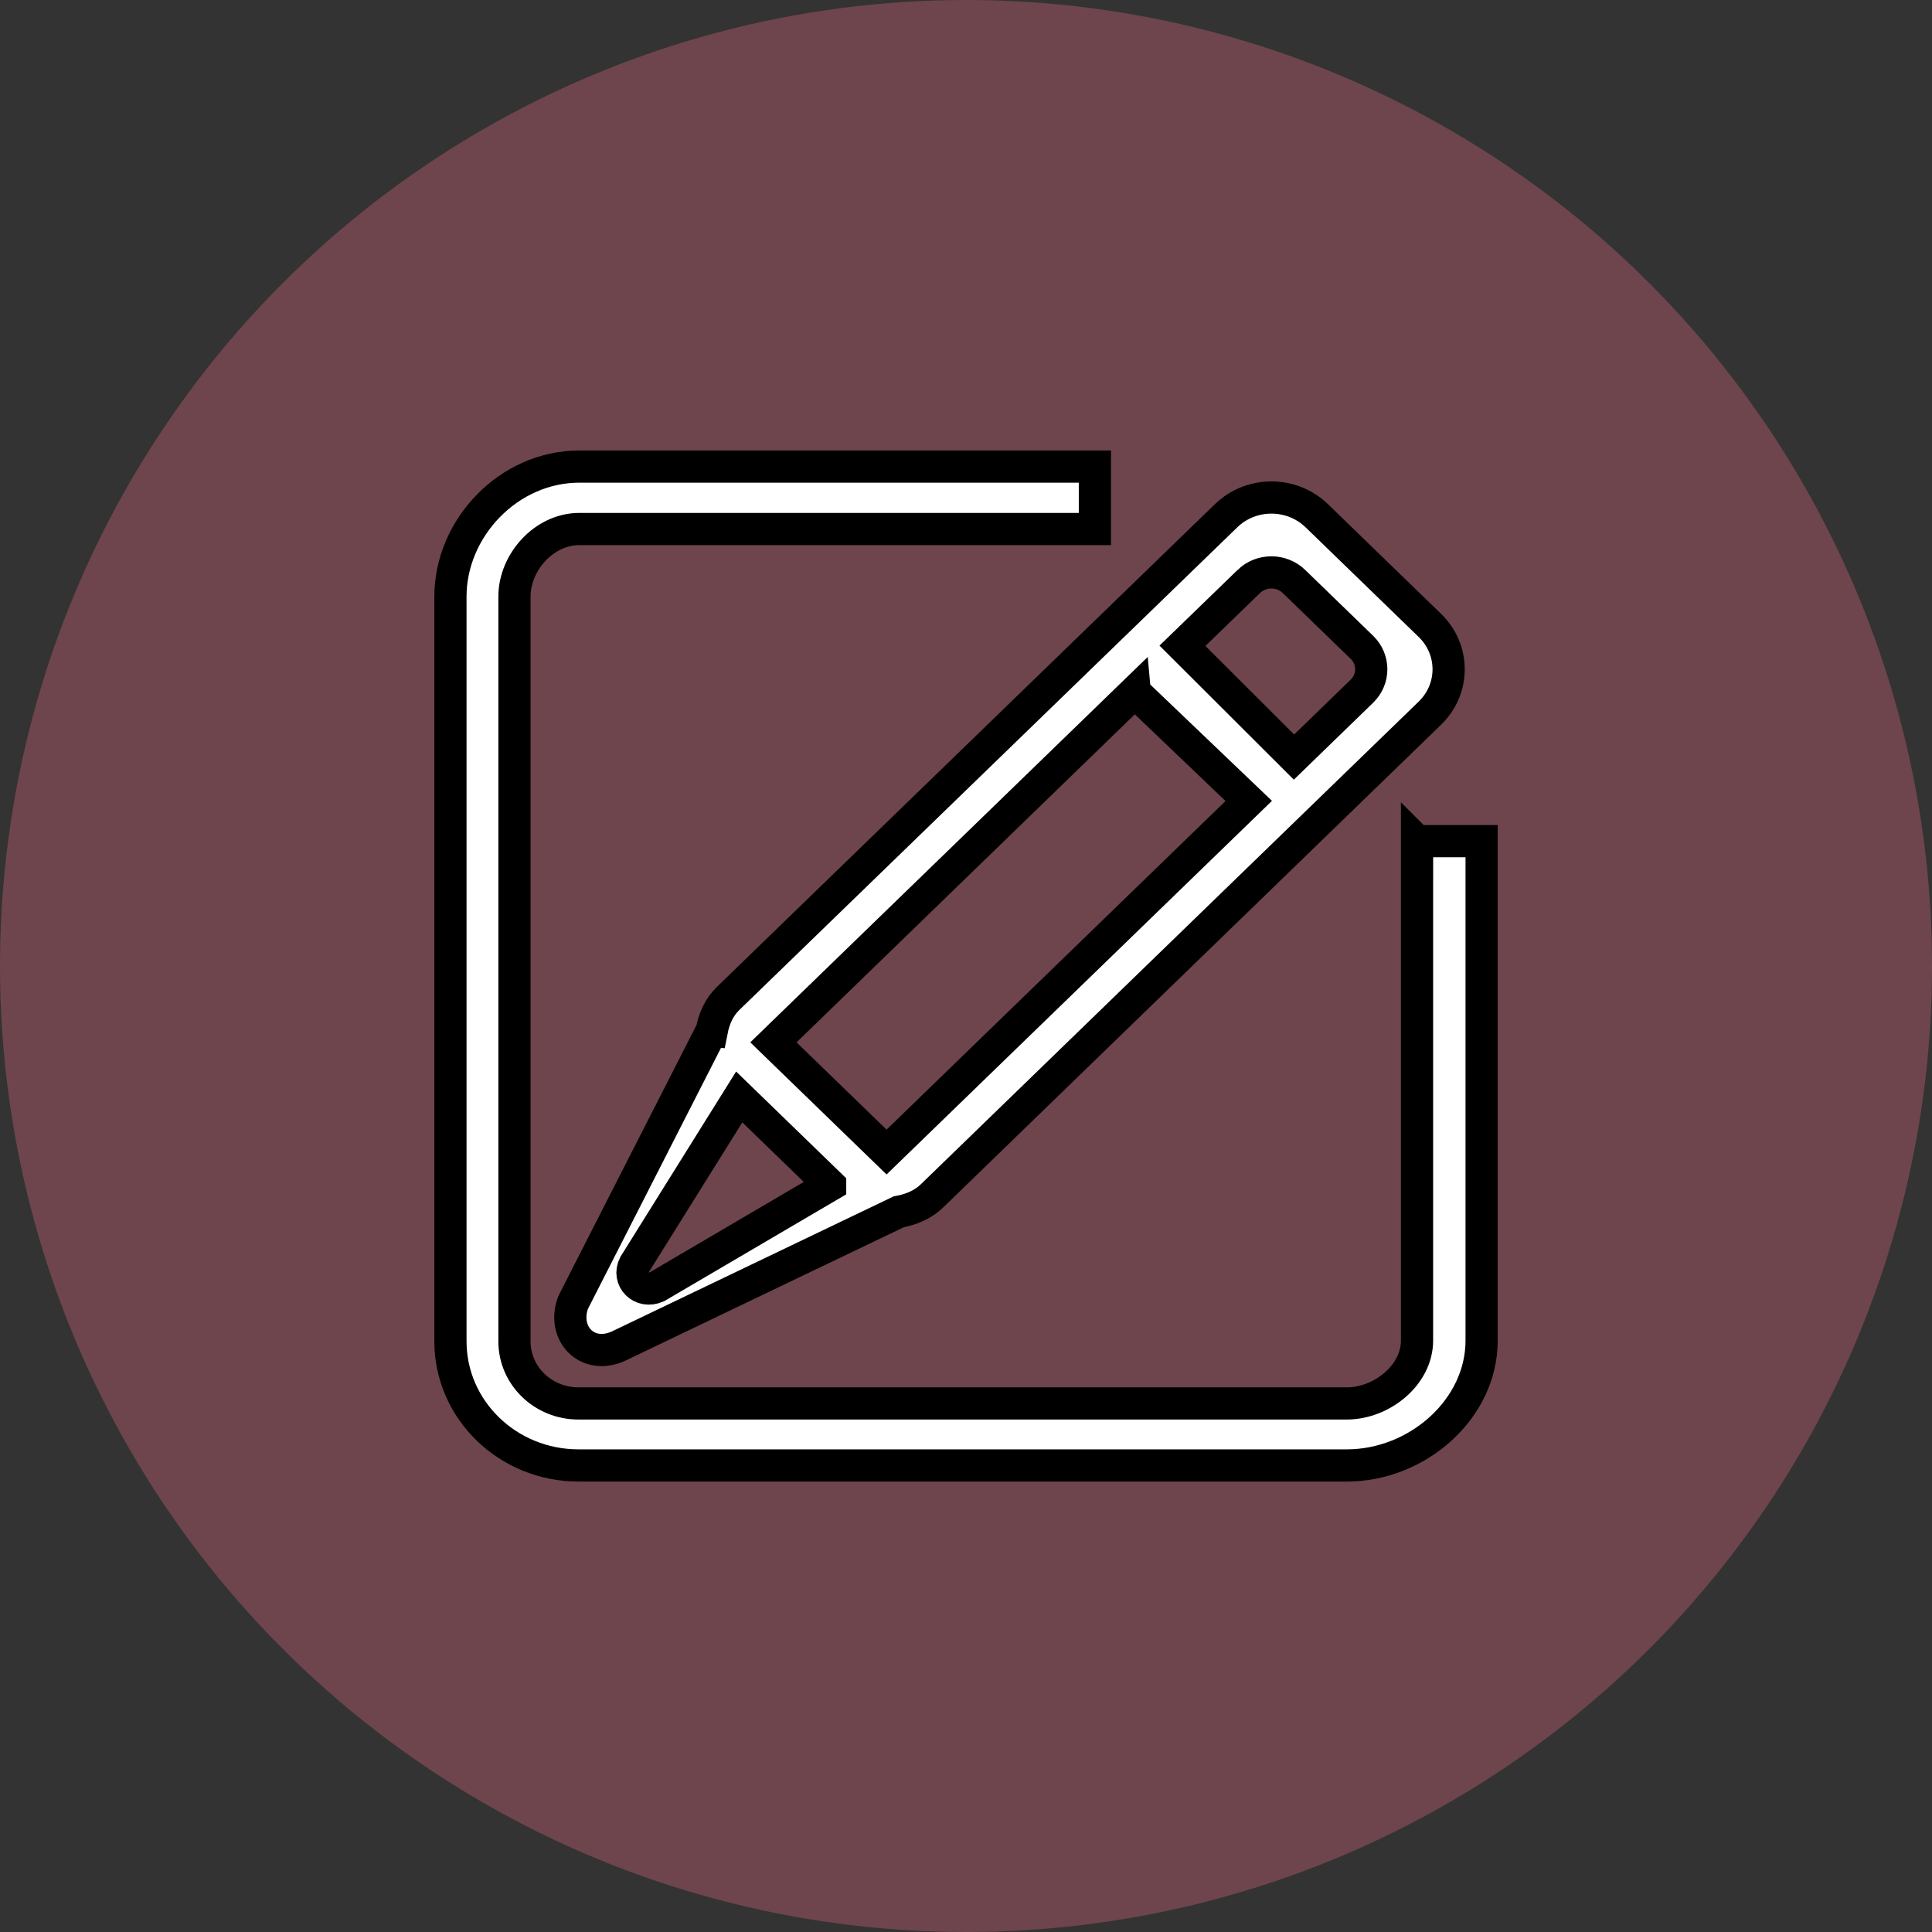 <svg width="60" height="60" xmlns="http://www.w3.org/2000/svg">
 <rect width="100%" height="100%" fill="#333333" stroke="none"/>
 <g>
  <title>background</title>
  <rect x="-1" y="-1" width="62" height="62" id="canvas_background" fill="none"/>
 </g>
 <g>
  <title>Layer 1</title>
  <circle fill="#884D58" opacity="0.7" cx="30" cy="30" r="30" id="svg_2"/>
  <defs>
   <style type="text/css"/>
  </defs>
  <path d="m44.007,26.123l0,15.511c0,1.064 -1.087,1.951 -2.185,1.951l-23.858,0c-1.099,0 -1.987,-0.863 -1.987,-1.927l0,-23.131c0,-1.064 0.917,-2.098 2.015,-2.098l16.011,0l0,-1.939l-16.011,0c-2.195,0 -4.003,1.908 -4.003,4.037l0,23.129c0,2.129 1.781,3.855 3.977,3.855l23.86,0c2.195,0 4.187,-1.749 4.187,-3.878l0,-15.511l-2.005,0l0,0.002l-0,-0zm-21.903,5.883l-4.303,8.44c-0.36,0.95 0.424,1.801 1.403,1.361l8.706,-4.173c0.376,-0.07 0.739,-0.211 1.031,-0.492l15.465,-14.994c0.777,-0.752 0.777,-1.974 0,-2.726l-3.514,-3.407c-0.777,-0.752 -2.035,-0.752 -2.812,0l-15.467,14.992c-0.29,0.281 -0.436,0.634 -0.508,0.999l0,-0zm16.677,-13.947c0.388,-0.376 1.017,-0.376 1.405,0l2.109,2.044c0.388,0.376 0.388,0.987 0,1.363l-2.109,2.046l-3.464,-3.457l2.059,-1.995l-0,0zm-3.54,3.432l3.54,3.383l-11.248,10.904c-1.319,-1.278 -3.142,-3.046 -3.514,-3.407l11.222,-10.881zm-9.46,15.314l-5.376,3.155c-0.49,0.221 -0.929,-0.237 -0.702,-0.681l3.254,-5.212l2.824,2.738l0,-0z" id="svg_11" fill="#ffffff" stroke="null"/>
 </g>
</svg>